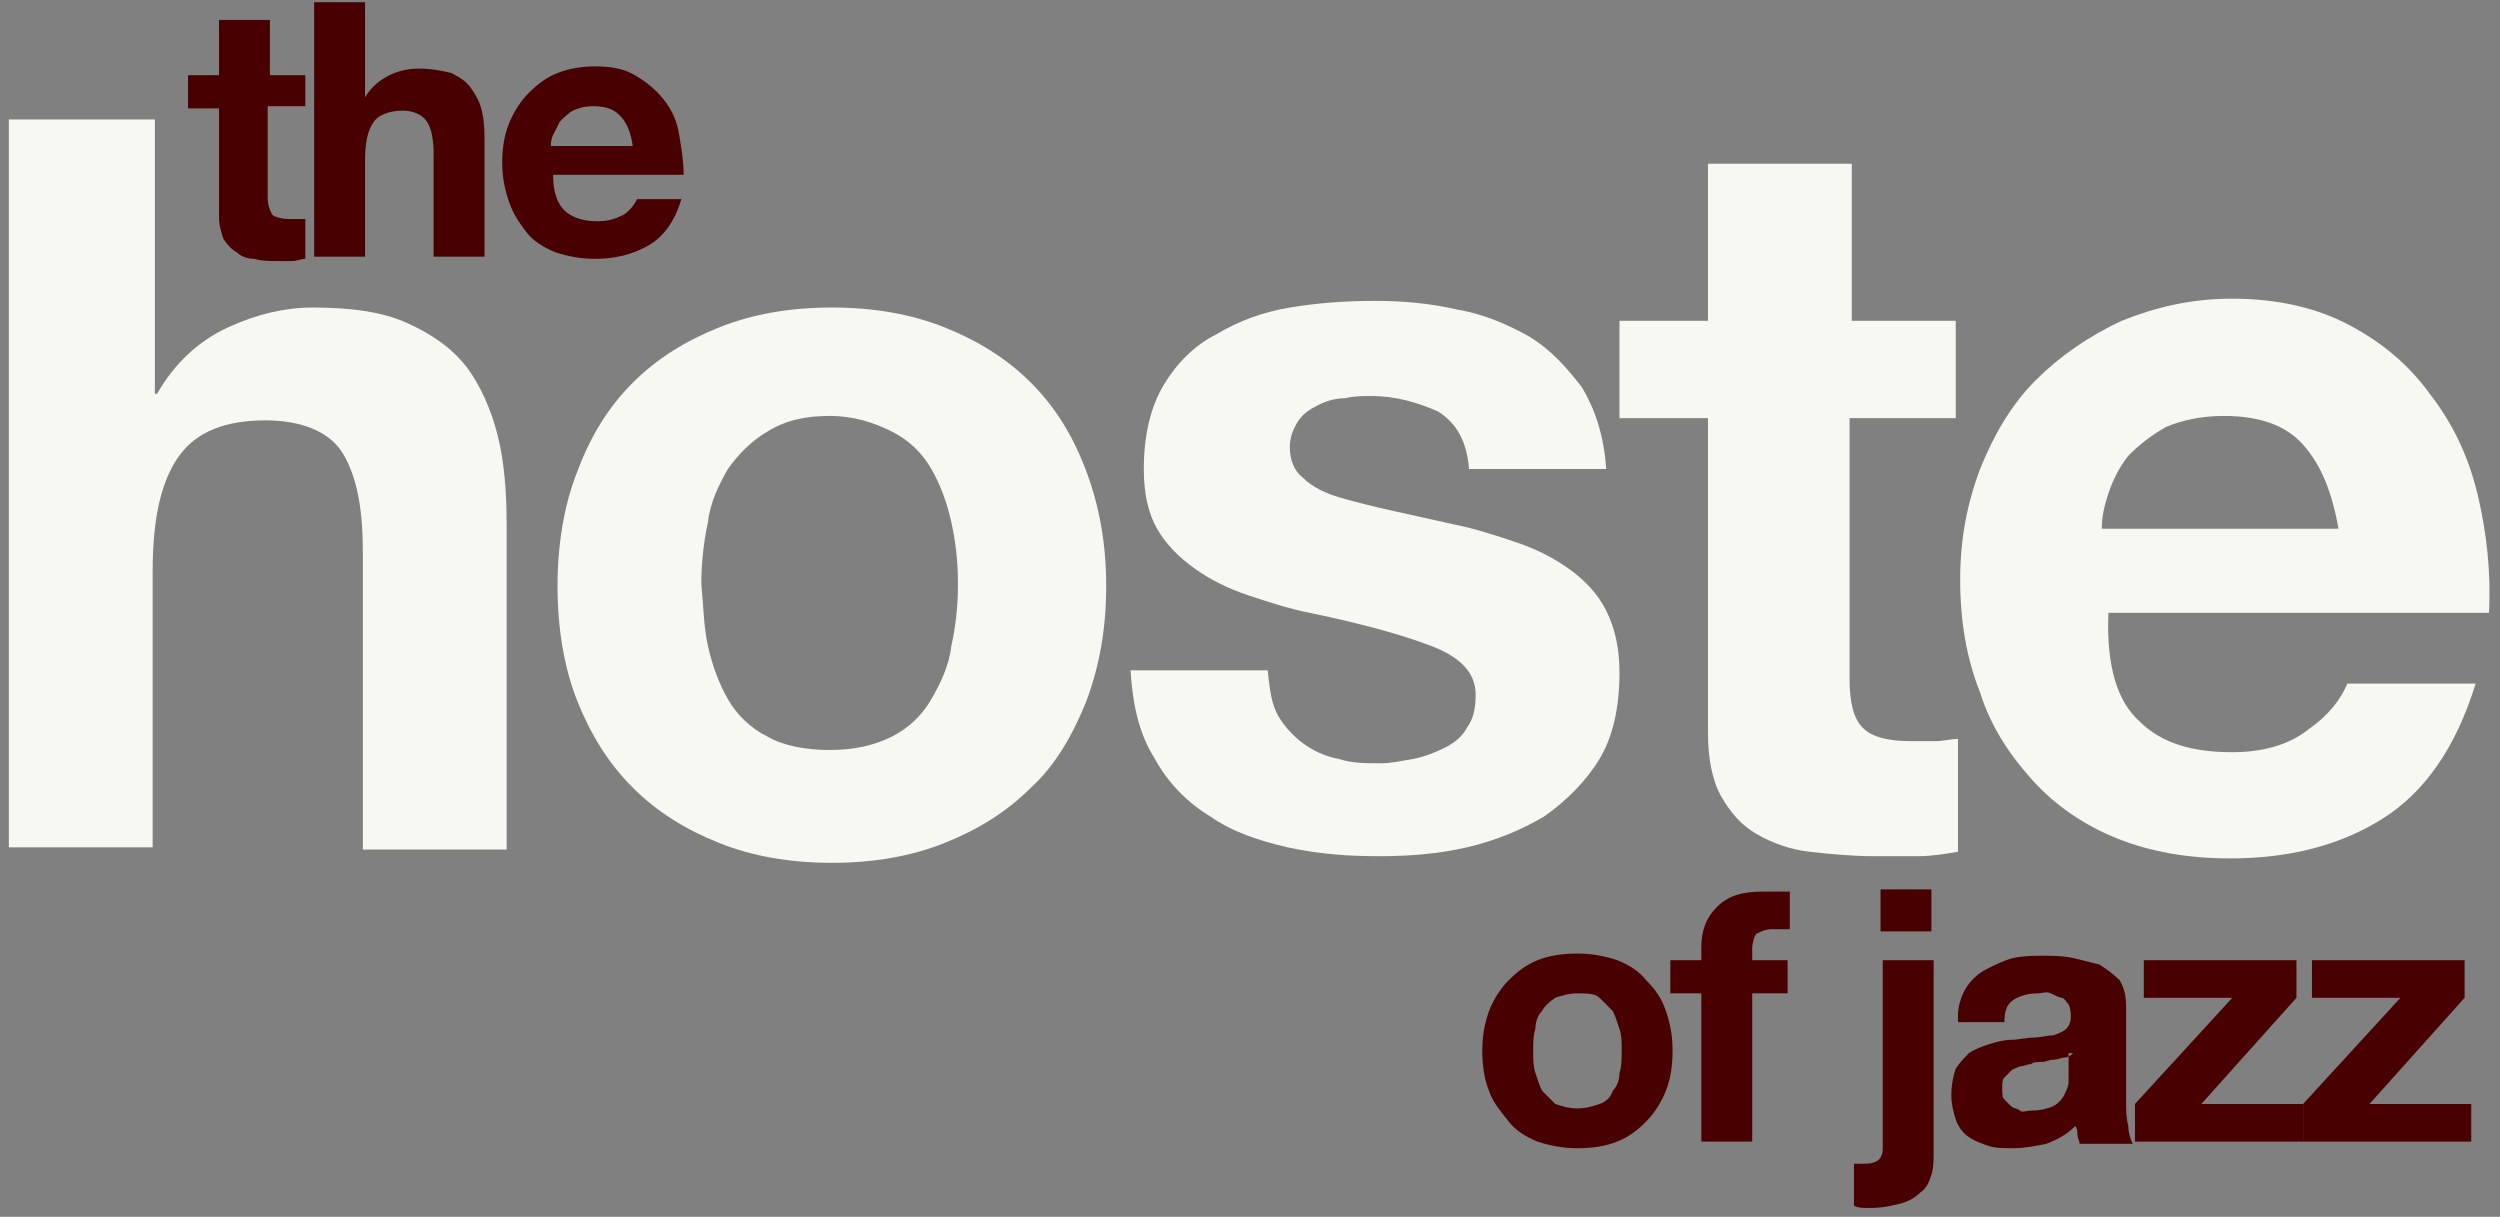 <?xml version="1.0" encoding="UTF-8" standalone="no"?>
<svg width="113px" height="55px" viewBox="0 0 113 55" version="1.1" xmlns="http://www.w3.org/2000/svg" xmlns:xlink="http://www.w3.org/1999/xlink" xmlns:sketch="http://www.bohemiancoding.com/sketch/ns">
    <rect x="0" y="0" width="113" height="55" fill="#808080" stroke="none"/>
    <!-- Generator: Sketch 3.5.1 (25234) - http://www.bohemiancoding.com/sketch -->
    <title>hosteLogo</title>
    <desc>Created with Sketch.</desc>
    <defs></defs>
    <g id="Page-1" stroke="none" stroke-width="1" fill="none" fill-rule="evenodd" sketch:type="MSPage">
        <g id="hosteLogo" sketch:type="MSLayerGroup">
            <g id="XMLID_203_" transform="translate(0, 5)" fill="#F8F8F2" sketch:type="MSShapeGroup">
                <path d="M7,0.4 L7,12.8 L7.1,12.8 C7.9,11.4 9,10.4 10.3,9.8 C11.6,9.2 12.9,8.9 14.1,8.9 C15.9,8.9 17.3,9.1 18.4,9.6 C19.5,10.1 20.4,10.7 21.1,11.6 C21.7,12.4 22.2,13.5 22.5,14.7 C22.8,15.9 22.9,17.3 22.9,18.7 L22.9,33.4 L16.4,33.4 L16.4,19.9 C16.4,17.9 16.1,16.5 15.5,15.5 C14.9,14.5 13.6,14 12,14 C10.2,14 8.9,14.5 8.1,15.6 C7.3,16.7 6.9,18.4 6.9,20.8 L6.9,33.3 L0.4,33.3 L0.4,0.4 L7,0.4 L7,0.4 Z" id="XMLID_204_"></path>
                <path d="M26.1,16.3 C26.7,14.7 27.5,13.4 28.6,12.3 C29.7,11.2 31,10.4 32.5,9.8 C34,9.2 35.7,8.9 37.6,8.9 C39.5,8.9 41.2,9.2 42.7,9.8 C44.2,10.4 45.5,11.2 46.6,12.3 C47.7,13.4 48.5,14.7 49.1,16.3 C49.7,17.9 50,19.6 50,21.5 C50,23.4 49.7,25.1 49.1,26.7 C48.5,28.2 47.7,29.6 46.6,30.6 C45.5,31.7 44.2,32.5 42.7,33.1 C41.2,33.7 39.5,34 37.6,34 C35.7,34 34,33.7 32.5,33.1 C31,32.5 29.7,31.7 28.6,30.6 C27.5,29.5 26.7,28.2 26.1,26.7 C25.5,25.2 25.2,23.4 25.2,21.5 C25.2,19.6 25.5,17.8 26.1,16.3 L26.1,16.3 Z M32,24.2 C32.2,25.1 32.5,25.9 32.9,26.6 C33.3,27.3 33.9,27.9 34.7,28.3 C35.4,28.7 36.4,28.9 37.5,28.9 C38.6,28.9 39.5,28.7 40.3,28.3 C41.1,27.9 41.7,27.3 42.1,26.6 C42.5,25.9 42.9,25.1 43,24.2 C43.2,23.3 43.3,22.4 43.3,21.4 C43.3,20.4 43.2,19.5 43,18.6 C42.8,17.7 42.5,16.9 42.1,16.2 C41.7,15.5 41.1,14.9 40.3,14.5 C39.5,14.1 38.6,13.8 37.5,13.8 C36.4,13.8 35.5,14 34.7,14.5 C34,14.9 33.4,15.5 32.9,16.2 C32.5,16.9 32.1,17.7 32,18.6 C31.8,19.5 31.7,20.5 31.7,21.4 C31.8,22.4 31.8,23.3 32,24.2 L32,24.2 Z" id="XMLID_206_"></path>
                <path d="M57.8,27.4 C58.1,27.9 58.5,28.3 58.9,28.6 C59.3,28.9 59.9,29.2 60.5,29.3 C61.1,29.5 61.7,29.5 62.4,29.5 C62.9,29.5 63.3,29.4 63.9,29.3 C64.4,29.2 64.9,29 65.3,28.8 C65.7,28.6 66.1,28.3 66.3,27.9 C66.6,27.5 66.7,27 66.7,26.4 C66.7,25.4 66,24.7 64.7,24.2 C63.4,23.7 61.6,23.2 59.2,22.7 C58.2,22.5 57.3,22.2 56.4,21.9 C55.5,21.6 54.7,21.2 54,20.7 C53.3,20.2 52.7,19.6 52.3,18.9 C51.9,18.2 51.7,17.3 51.7,16.2 C51.7,14.7 52,13.4 52.6,12.4 C53.2,11.4 54,10.6 55,10.1 C56,9.5 57.1,9.1 58.3,8.9 C59.5,8.7 60.8,8.6 62.1,8.6 C63.4,8.6 64.6,8.7 65.9,9 C67.1,9.2 68.2,9.7 69.1,10.2 C70.1,10.8 70.8,11.6 71.5,12.5 C72.1,13.5 72.5,14.7 72.6,16.2 L66.4,16.2 C66.3,14.9 65.8,14.1 65,13.6 C64.1,13.2 63.1,12.9 62,12.9 C61.6,12.9 61.2,12.9 60.8,13 C60.4,13 60,13.1 59.6,13.3 C59.2,13.5 58.9,13.7 58.7,14 C58.5,14.3 58.3,14.7 58.3,15.2 C58.3,15.8 58.5,16.3 58.9,16.6 C59.3,17 59.9,17.3 60.6,17.5 C61.3,17.7 62.1,17.9 63,18.1 C63.9,18.3 64.8,18.5 65.7,18.7 C66.7,18.9 67.6,19.2 68.5,19.5 C69.4,19.8 70.2,20.2 70.9,20.7 C71.6,21.2 72.2,21.8 72.6,22.6 C73,23.4 73.2,24.3 73.2,25.4 C73.2,27 72.9,28.3 72.3,29.3 C71.7,30.3 70.8,31.2 69.8,31.9 C68.8,32.5 67.6,33 66.3,33.3 C65,33.6 63.7,33.7 62.3,33.7 C60.9,33.7 59.6,33.6 58.2,33.3 C56.9,33 55.7,32.6 54.7,31.9 C53.7,31.3 52.8,30.4 52.2,29.3 C51.5,28.2 51.2,26.9 51.1,25.3 L57.3,25.3 C57.4,26.3 57.5,26.9 57.8,27.4 L57.8,27.4 Z" id="XMLID_209_"></path>
                <path d="M88.4,9.5 L88.4,13.9 L83.6,13.9 L83.6,25.7 C83.6,26.8 83.8,27.5 84.2,27.9 C84.6,28.3 85.3,28.5 86.4,28.5 L87.5,28.5 C87.8,28.5 88.2,28.4 88.5,28.4 L88.5,33.5 C87.9,33.6 87.3,33.7 86.7,33.7 L84.7,33.7 C83.7,33.7 82.7,33.6 81.8,33.5 C80.9,33.4 80.1,33.1 79.4,32.7 C78.7,32.3 78.2,31.7 77.8,31 C77.4,30.3 77.2,29.3 77.2,28.1 L77.2,13.9 L73.2,13.9 L73.2,9.5 L77.2,9.5 L77.2,2.4 L83.7,2.4 L83.7,9.5 L88.4,9.5 L88.4,9.5 Z" id="XMLID_211_"></path>
                <path d="M96.7,27.6 C97.7,28.6 99.1,29 100.9,29 C102.2,29 103.4,28.7 104.3,28 C105.3,27.3 105.8,26.6 106.1,25.9 L111.9,25.9 C111,28.8 109.6,30.8 107.7,32 C105.8,33.2 103.5,33.8 100.8,33.8 C98.9,33.8 97.2,33.5 95.7,32.9 C94.2,32.3 92.9,31.4 91.9,30.3 C90.9,29.2 90,27.9 89.5,26.3 C88.9,24.8 88.6,23.1 88.6,21.2 C88.6,19.4 88.9,17.8 89.5,16.2 C90.1,14.7 90.9,13.3 92,12.2 C93.1,11.1 94.4,10.2 95.9,9.5 C97.4,8.9 99,8.5 100.9,8.5 C102.9,8.5 104.7,8.9 106.2,9.7 C107.7,10.5 108.9,11.5 109.9,12.9 C110.9,14.2 111.6,15.7 112,17.4 C112.4,19.1 112.6,20.9 112.5,22.7 L95.3,22.7 C95.2,25.1 95.7,26.7 96.7,27.6 L96.7,27.6 Z M104.1,15.1 C103.3,14.2 102.1,13.8 100.5,13.8 C99.5,13.8 98.6,14 97.9,14.3 C97.2,14.7 96.7,15.1 96.2,15.6 C95.8,16.1 95.5,16.7 95.3,17.3 C95.1,17.9 95,18.4 95,18.9 L105.7,18.9 C105.4,17.2 104.9,16 104.1,15.1 L104.1,15.1 Z" id="XMLID_213_"></path>
            </g>
            <g id="XMLID_195_" transform="translate(8, 0)" fill="#480000" sketch:type="MSShapeGroup">
                <path d="M5.8,3.3 L5.8,4.8 L4.1,4.8 L4.1,8.9 C4.1,9.3 4.2,9.5 4.3,9.7 C4.4,9.8 4.7,9.9 5.1,9.9 L5.5,9.9 L5.8,9.9 L5.8,11.7 C5.6,11.7 5.4,11.8 5.2,11.8 L4.5,11.8 C4.2,11.8 3.8,11.8 3.5,11.7 C3.2,11.7 2.9,11.6 2.7,11.4 C2.5,11.3 2.3,11.1 2.1,10.8 C2,10.5 1.9,10.2 1.9,9.8 L1.9,4.9 L0.5,4.9 L0.5,3.4 L1.9,3.4 L1.9,0.9 L4.2,0.9 L4.2,3.4 L5.8,3.4 L5.8,3.3 Z" id="XMLID_196_"></path>
                <path d="M8.5,0.1 L8.5,4.4 L8.5,4.4 C8.8,3.9 9.2,3.6 9.6,3.4 C10,3.2 10.5,3.1 10.9,3.1 C11.5,3.1 12,3.2 12.4,3.3 C12.8,3.5 13.1,3.7 13.3,4 C13.5,4.3 13.7,4.6 13.8,5.1 C13.9,5.6 13.9,6 13.9,6.5 L13.9,11.6 L11.6,11.6 L11.6,7 C11.6,6.3 11.5,5.8 11.3,5.5 C11.1,5.2 10.7,5 10.2,5 C9.6,5 9.1,5.2 8.9,5.5 C8.6,5.9 8.5,6.5 8.5,7.3 L8.5,11.6 L6.2,11.6 L6.2,0.1 L8.5,0.1 L8.5,0.1 Z" id="XMLID_198_"></path>
                <path d="M17.5,9.5 C17.8,9.8 18.3,10 19,10 C19.5,10 19.8,9.9 20.2,9.7 C20.5,9.5 20.7,9.2 20.8,9 L22.8,9 C22.5,10 22,10.7 21.3,11.1 C20.6,11.5 19.8,11.7 18.9,11.7 C18.3,11.7 17.7,11.6 17.1,11.4 C16.6,11.2 16.1,10.9 15.8,10.5 C15.5,10.1 15.2,9.7 15,9.1 C14.8,8.5 14.7,8 14.7,7.3 C14.7,6.7 14.8,6.1 15,5.6 C15.2,5.1 15.5,4.6 15.9,4.2 C16.3,3.8 16.7,3.5 17.2,3.3 C17.7,3.1 18.3,3 18.9,3 C19.6,3 20.2,3.1 20.7,3.4 C21.2,3.7 21.6,4 22,4.5 C22.4,5 22.6,5.5 22.7,6.1 C22.8,6.7 22.9,7.3 22.9,7.9 L17,7.9 C17,8.7 17.2,9.2 17.5,9.5 L17.5,9.5 Z M20,5.2 C19.7,4.9 19.3,4.8 18.8,4.8 C18.4,4.8 18.1,4.9 17.9,5 C17.7,5.1 17.5,5.3 17.3,5.5 C17.2,5.7 17.1,5.9 17,6.1 C16.9,6.3 16.9,6.5 16.9,6.6 L20.6,6.6 C20.5,5.9 20.3,5.5 20,5.2 L20,5.2 Z" id="XMLID_200_"></path>
            </g>
            <g id="XMLID_1_" transform="translate(67, 40)" fill="#480000" sketch:type="MSShapeGroup">
                <path d="M0.3,5.7 C0.5,5.2 0.8,4.7 1.2,4.3 C1.6,3.9 2,3.6 2.5,3.4 C3,3.2 3.6,3.1 4.3,3.1 C4.9,3.1 5.5,3.2 6.1,3.4 C6.6,3.6 7.1,3.9 7.4,4.3 C7.8,4.7 8.1,5.1 8.3,5.7 C8.5,6.3 8.6,6.8 8.6,7.5 C8.6,8.2 8.5,8.8 8.3,9.3 C8.1,9.8 7.8,10.3 7.4,10.7 C7,11.1 6.6,11.4 6.1,11.6 C5.6,11.8 5,11.9 4.3,11.9 C3.7,11.9 3.1,11.8 2.5,11.6 C2,11.4 1.5,11.1 1.2,10.7 C0.9,10.3 0.5,9.9 0.3,9.3 C0.1,8.8 0,8.2 0,7.5 C0,6.8 0.1,6.3 0.3,5.7 L0.3,5.7 Z M2.4,8.5 C2.5,8.8 2.6,9.1 2.7,9.3 C2.9,9.5 3.1,9.7 3.3,9.9 C3.6,10 3.9,10.1 4.3,10.1 C4.7,10.1 5,10 5.3,9.9 C5.6,9.8 5.8,9.6 5.9,9.3 C6.1,9.1 6.2,8.8 6.2,8.5 C6.3,8.2 6.3,7.9 6.3,7.5 C6.3,7.1 6.3,6.8 6.2,6.5 C6.1,6.2 6,5.9 5.9,5.7 C5.7,5.5 5.5,5.3 5.3,5.1 C5.1,4.9 4.7,4.9 4.3,4.9 C3.9,4.9 3.6,5 3.3,5.1 C3,5.3 2.8,5.5 2.7,5.7 C2.5,5.9 2.4,6.2 2.4,6.5 C2.3,6.8 2.3,7.1 2.3,7.5 C2.3,7.9 2.3,8.2 2.4,8.5 L2.4,8.5 Z" id="XMLID_180_"></path>
                <path d="M8.5,4.9 L8.5,3.4 L9.9,3.4 L9.9,2.8 C9.9,2.1 10.1,1.5 10.6,1 C11.1,0.5 11.7,0.3 12.7,0.3 L13.3,0.3 L13.9,0.3 L13.9,2 L13.1,2 C12.8,2 12.6,2.1 12.4,2.2 C12.3,2.3 12.2,2.6 12.2,2.9 L12.2,3.4 L13.8,3.4 L13.8,4.9 L12.2,4.9 L12.2,11.6 L9.9,11.6 L9.9,4.9 L8.5,4.9 L8.5,4.9 Z" id="XMLID_183_"></path>
                <path d="M17.2,12.6 C17.4,12.6 17.6,12.6 17.8,12.5 C18,12.4 18.1,12.2 18.1,11.9 L18.1,3.4 L20.4,3.4 L20.4,12 C20.4,12.4 20.4,12.8 20.3,13.1 C20.2,13.4 20.1,13.7 19.8,13.9 C19.6,14.1 19.3,14.3 18.9,14.4 C18.5,14.5 18.1,14.6 17.5,14.6 C17.2,14.6 17,14.6 16.8,14.5 L16.8,12.6 L17.2,12.6 L17.2,12.6 Z M18,2.1 L18,0.2 L20.3,0.2 L20.3,2.1 L18,2.1 L18,2.1 Z" id="XMLID_185_"></path>
                <path d="M21.5,5.9 C21.5,5.4 21.7,4.9 21.9,4.6 C22.1,4.3 22.4,4 22.8,3.8 C23.2,3.6 23.6,3.4 24,3.3 C24.5,3.2 24.9,3.2 25.4,3.2 C25.8,3.2 26.2,3.2 26.7,3.3 C27.1,3.4 27.5,3.5 27.9,3.6 C28.2,3.8 28.5,4 28.8,4.3 C29,4.6 29.1,5 29.1,5.5 L29.1,9.8 C29.1,10.2 29.1,10.5 29.2,10.9 C29.2,11.2 29.3,11.5 29.4,11.7 L27,11.7 C27,11.6 26.9,11.4 26.9,11.3 C26.9,11.2 26.9,11 26.8,10.9 C26.4,11.3 26,11.5 25.5,11.7 C25,11.8 24.5,11.9 24,11.9 C23.6,11.9 23.2,11.9 22.9,11.8 C22.6,11.7 22.3,11.6 22,11.4 C21.7,11.2 21.5,10.9 21.4,10.6 C21.3,10.3 21.2,9.9 21.2,9.5 C21.2,9 21.3,8.6 21.4,8.3 C21.6,8 21.8,7.8 22,7.6 C22.3,7.4 22.6,7.3 22.9,7.2 C23.2,7.1 23.6,7 23.9,7 C24.2,7 24.6,6.9 24.9,6.9 C25.2,6.9 25.5,6.8 25.8,6.8 C26.1,6.7 26.3,6.6 26.4,6.5 C26.5,6.4 26.6,6.2 26.6,6 C26.6,5.8 26.6,5.6 26.5,5.4 C26.4,5.3 26.3,5.1 26.2,5.1 C26.1,5.1 25.9,5 25.7,4.9 C25.5,4.8 25.3,4.9 25.1,4.9 C24.7,4.9 24.3,5 24,5.2 C23.7,5.4 23.6,5.7 23.6,6.2 L21.5,6.2 L21.5,5.9 Z M26.7,7.6 C26.6,7.7 26.5,7.8 26.3,7.8 C26.2,7.8 26,7.9 25.8,7.9 C25.6,7.9 25.5,8 25.3,8 C25.1,8 24.9,8 24.8,8.1 C24.6,8.1 24.5,8.2 24.3,8.2 C24.1,8.3 24,8.3 23.9,8.4 C23.8,8.5 23.7,8.6 23.6,8.7 C23.5,8.8 23.5,9 23.5,9.2 C23.5,9.4 23.5,9.6 23.6,9.7 C23.7,9.8 23.8,9.9 23.9,10 C24,10.1 24.2,10.1 24.3,10.2 C24.4,10.3 24.6,10.2 24.8,10.2 C25.2,10.2 25.6,10.1 25.8,10 C26,9.9 26.2,9.7 26.3,9.5 C26.4,9.3 26.5,9.1 26.5,8.9 L26.5,8.4 L26.5,7.6 L26.7,7.6 Z" id="XMLID_188_"></path>
                <path d="M33.9,5.1 L29.9,5.1 L29.9,3.4 L36.8,3.4 L36.8,5.1 L32.5,9.9 L37.1,9.9 L37.1,11.6 L29.5,11.6 L29.5,9.9 L33.9,5.1 L33.9,5.1 Z" id="XMLID_191_"></path>
                <path d="M41.5,5.1 L37.5,5.1 L37.5,3.4 L44.4,3.4 L44.4,5.1 L40.1,9.9 L44.7,9.9 L44.7,11.6 L37.1,11.6 L37.1,9.9 L41.5,5.1 L41.5,5.1 Z" id="XMLID_193_"></path>
            </g>
        </g>
    </g>
</svg>
